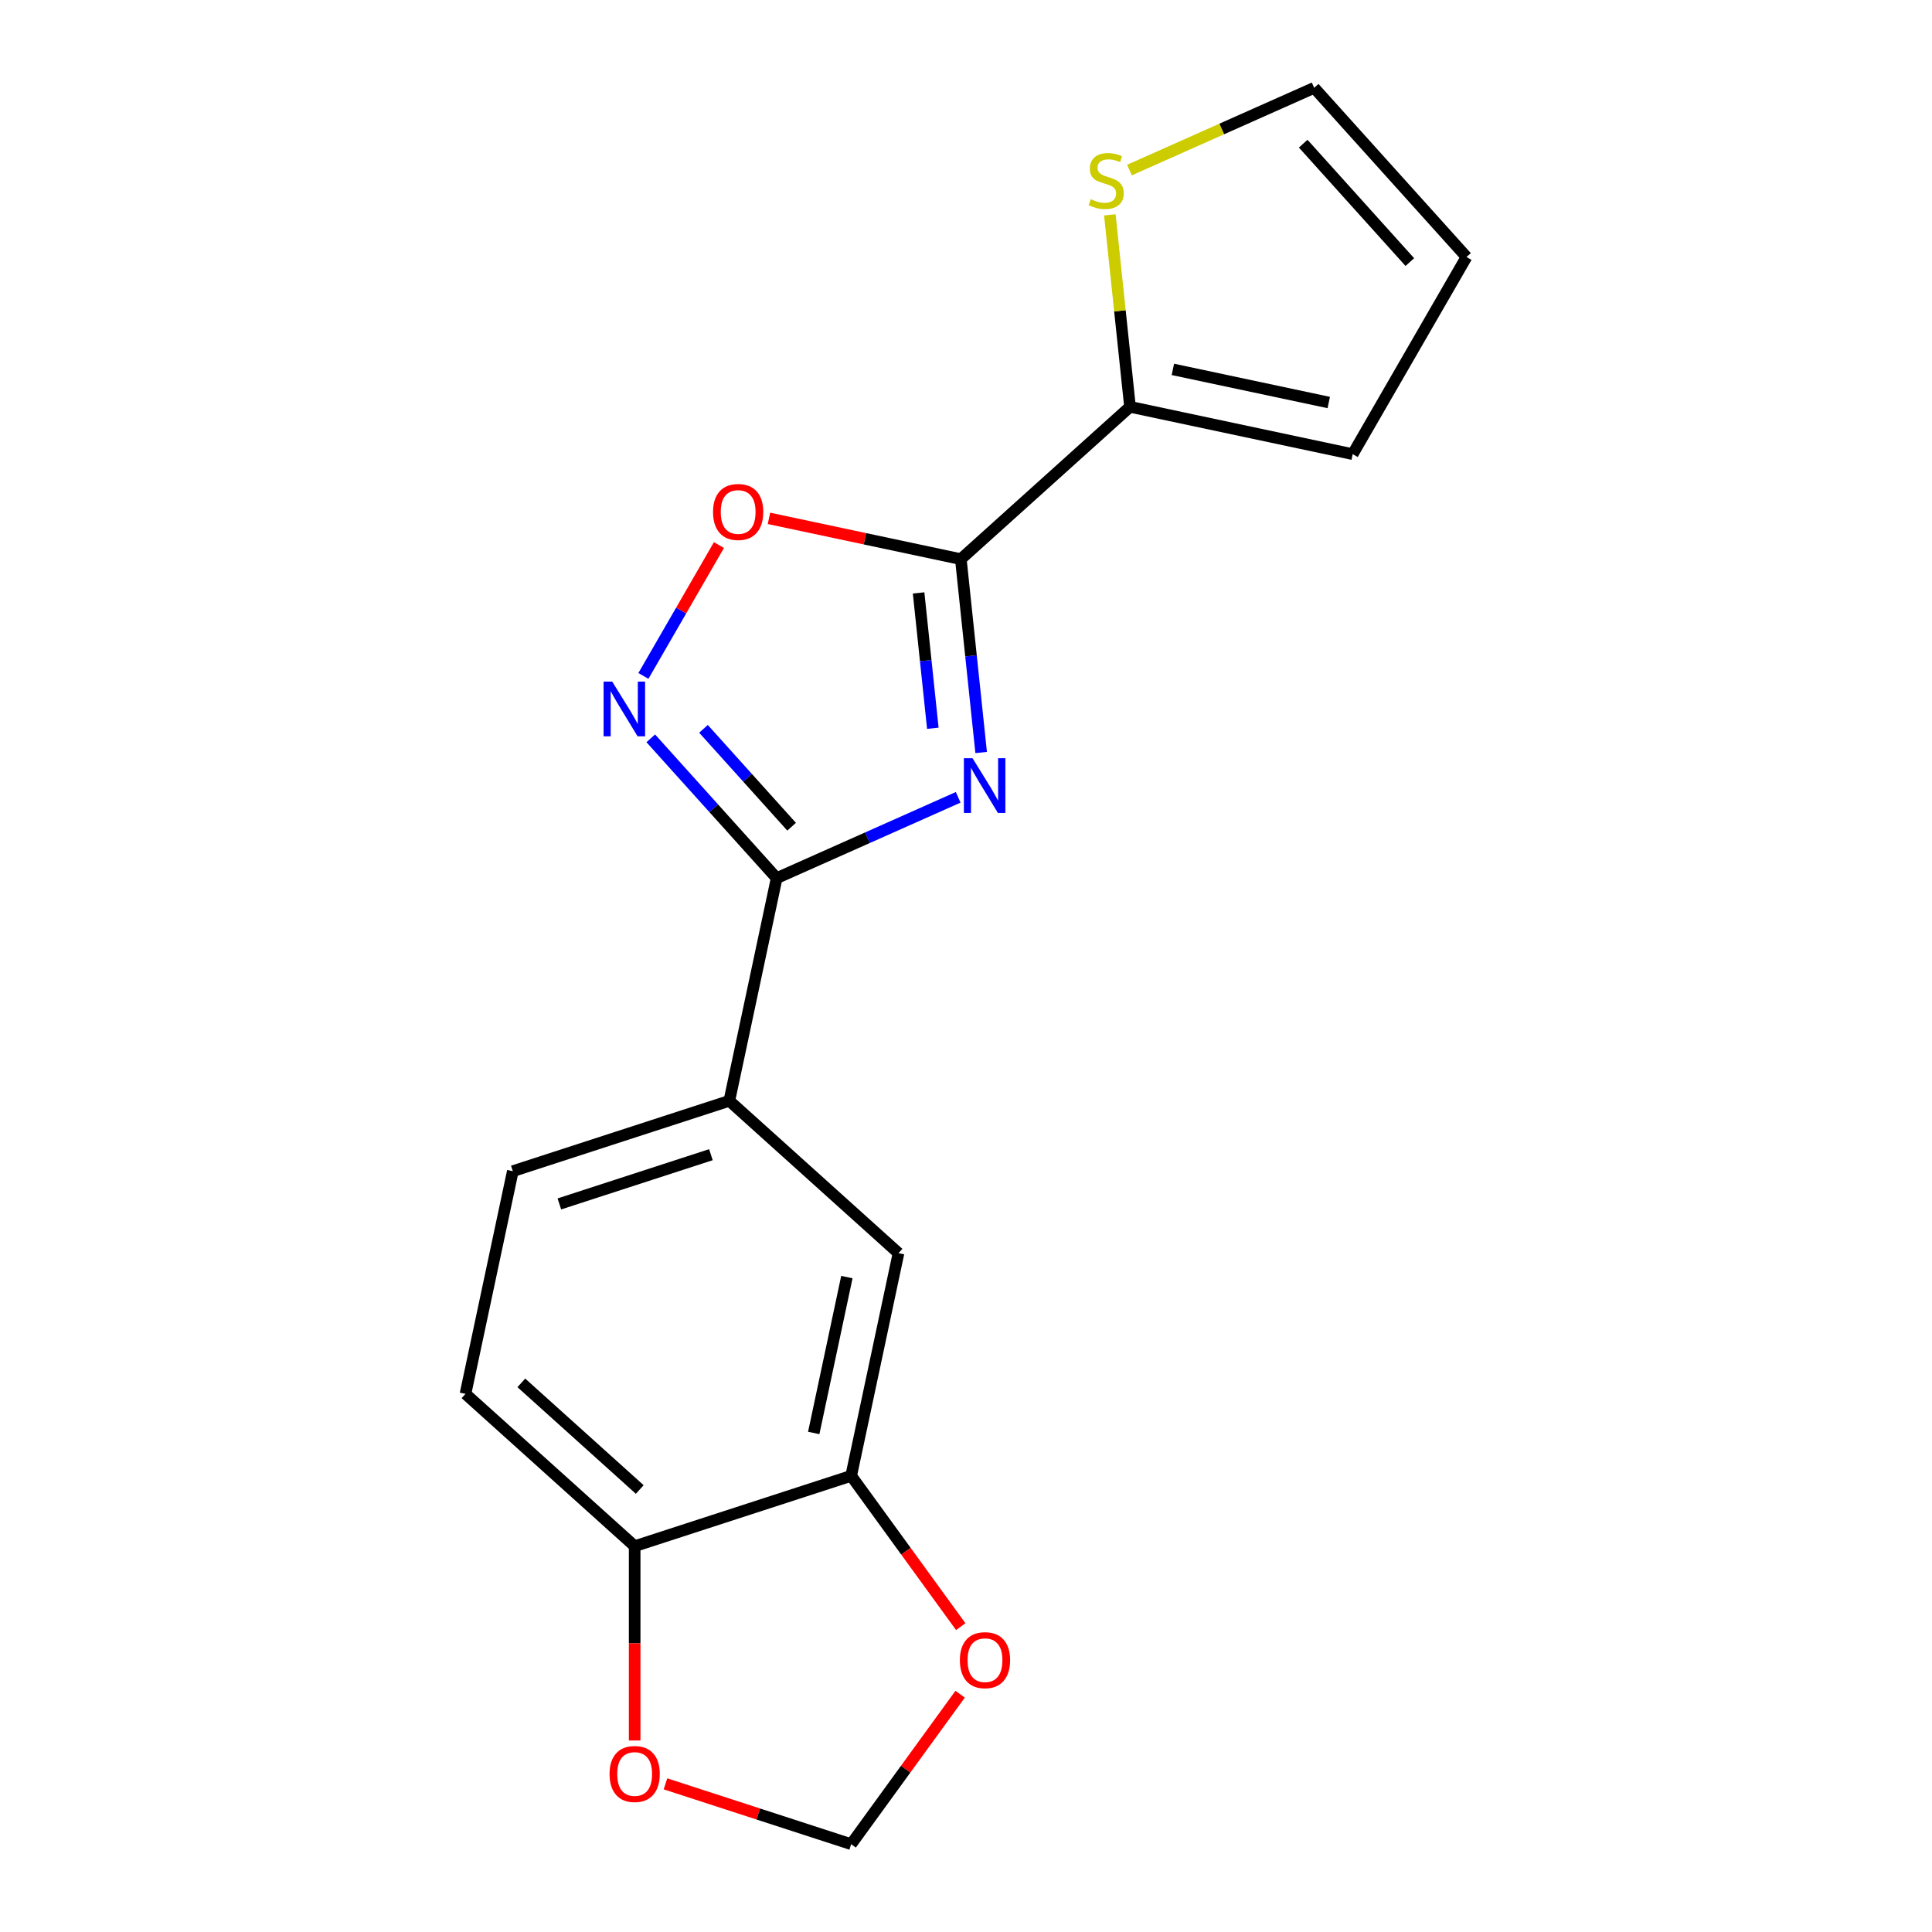 <?xml version='1.0' encoding='iso-8859-1'?>
<svg version='1.1' baseProfile='full'
              xmlns='http://www.w3.org/2000/svg'
                      xmlns:rdkit='http://www.rdkit.org/xml'
                      xmlns:xlink='http://www.w3.org/1999/xlink'
                  xml:space='preserve'
width='1000px' height='1000px' viewBox='0 0 1000 1000'>
<!-- END OF HEADER -->
<rect style='opacity:1.0;fill:#FFFFFF;stroke:none' width='1000' height='1000' x='0' y='0'> </rect>
<path class='bond-0' d='M 507.844,389.495 L 502.585,339.454' style='fill:none;fill-rule:evenodd;stroke:#0000FF;stroke-width:6px;stroke-linecap:butt;stroke-linejoin:miter;stroke-opacity:1' />
<path class='bond-0' d='M 502.585,339.454 L 497.325,289.414' style='fill:none;fill-rule:evenodd;stroke:#000000;stroke-width:6px;stroke-linecap:butt;stroke-linejoin:miter;stroke-opacity:1' />
<path class='bond-0' d='M 482.829,376.946 L 479.148,341.918' style='fill:none;fill-rule:evenodd;stroke:#0000FF;stroke-width:6px;stroke-linecap:butt;stroke-linejoin:miter;stroke-opacity:1' />
<path class='bond-0' d='M 479.148,341.918 L 475.466,306.889' style='fill:none;fill-rule:evenodd;stroke:#000000;stroke-width:6px;stroke-linecap:butt;stroke-linejoin:miter;stroke-opacity:1' />
<path class='bond-1' d='M 495.957,412.694 L 448.977,433.611' style='fill:none;fill-rule:evenodd;stroke:#0000FF;stroke-width:6px;stroke-linecap:butt;stroke-linejoin:miter;stroke-opacity:1' />
<path class='bond-1' d='M 448.977,433.611 L 401.997,454.528' style='fill:none;fill-rule:evenodd;stroke:#000000;stroke-width:6px;stroke-linecap:butt;stroke-linejoin:miter;stroke-opacity:1' />
<path class='bond-3' d='M 497.325,289.414 L 447.67,278.859' style='fill:none;fill-rule:evenodd;stroke:#000000;stroke-width:6px;stroke-linecap:butt;stroke-linejoin:miter;stroke-opacity:1' />
<path class='bond-3' d='M 447.67,278.859 L 398.014,268.304' style='fill:none;fill-rule:evenodd;stroke:#FF0000;stroke-width:6px;stroke-linecap:butt;stroke-linejoin:miter;stroke-opacity:1' />
<path class='bond-4' d='M 497.325,289.414 L 584.892,210.568' style='fill:none;fill-rule:evenodd;stroke:#000000;stroke-width:6px;stroke-linecap:butt;stroke-linejoin:miter;stroke-opacity:1' />
<path class='bond-2' d='M 401.997,454.528 L 369.417,418.344' style='fill:none;fill-rule:evenodd;stroke:#000000;stroke-width:6px;stroke-linecap:butt;stroke-linejoin:miter;stroke-opacity:1' />
<path class='bond-2' d='M 369.417,418.344 L 336.837,382.161' style='fill:none;fill-rule:evenodd;stroke:#0000FF;stroke-width:6px;stroke-linecap:butt;stroke-linejoin:miter;stroke-opacity:1' />
<path class='bond-2' d='M 409.736,427.904 L 386.93,402.575' style='fill:none;fill-rule:evenodd;stroke:#000000;stroke-width:6px;stroke-linecap:butt;stroke-linejoin:miter;stroke-opacity:1' />
<path class='bond-2' d='M 386.93,402.575 L 364.125,377.247' style='fill:none;fill-rule:evenodd;stroke:#0000FF;stroke-width:6px;stroke-linecap:butt;stroke-linejoin:miter;stroke-opacity:1' />
<path class='bond-5' d='M 401.997,454.528 L 377.498,569.785' style='fill:none;fill-rule:evenodd;stroke:#000000;stroke-width:6px;stroke-linecap:butt;stroke-linejoin:miter;stroke-opacity:1' />
<path class='bond-18' d='M 333.028,349.855 L 352.579,315.991' style='fill:none;fill-rule:evenodd;stroke:#0000FF;stroke-width:6px;stroke-linecap:butt;stroke-linejoin:miter;stroke-opacity:1' />
<path class='bond-18' d='M 352.579,315.991 L 372.13,282.127' style='fill:none;fill-rule:evenodd;stroke:#FF0000;stroke-width:6px;stroke-linecap:butt;stroke-linejoin:miter;stroke-opacity:1' />
<path class='bond-7' d='M 584.892,210.568 L 579.67,160.888' style='fill:none;fill-rule:evenodd;stroke:#000000;stroke-width:6px;stroke-linecap:butt;stroke-linejoin:miter;stroke-opacity:1' />
<path class='bond-7' d='M 579.67,160.888 L 574.449,111.207' style='fill:none;fill-rule:evenodd;stroke:#CCCC00;stroke-width:6px;stroke-linecap:butt;stroke-linejoin:miter;stroke-opacity:1' />
<path class='bond-13' d='M 584.892,210.568 L 700.15,235.067' style='fill:none;fill-rule:evenodd;stroke:#000000;stroke-width:6px;stroke-linecap:butt;stroke-linejoin:miter;stroke-opacity:1' />
<path class='bond-13' d='M 607.081,191.192 L 687.761,208.341' style='fill:none;fill-rule:evenodd;stroke:#000000;stroke-width:6px;stroke-linecap:butt;stroke-linejoin:miter;stroke-opacity:1' />
<path class='bond-8' d='M 377.498,569.785 L 465.065,648.631' style='fill:none;fill-rule:evenodd;stroke:#000000;stroke-width:6px;stroke-linecap:butt;stroke-linejoin:miter;stroke-opacity:1' />
<path class='bond-15' d='M 377.498,569.785 L 265.433,606.198' style='fill:none;fill-rule:evenodd;stroke:#000000;stroke-width:6px;stroke-linecap:butt;stroke-linejoin:miter;stroke-opacity:1' />
<path class='bond-15' d='M 367.971,597.66 L 289.525,623.149' style='fill:none;fill-rule:evenodd;stroke:#000000;stroke-width:6px;stroke-linecap:butt;stroke-linejoin:miter;stroke-opacity:1' />
<path class='bond-6' d='M 440.566,763.888 L 465.065,648.631' style='fill:none;fill-rule:evenodd;stroke:#000000;stroke-width:6px;stroke-linecap:butt;stroke-linejoin:miter;stroke-opacity:1' />
<path class='bond-6' d='M 421.189,741.7 L 438.338,661.02' style='fill:none;fill-rule:evenodd;stroke:#000000;stroke-width:6px;stroke-linecap:butt;stroke-linejoin:miter;stroke-opacity:1' />
<path class='bond-10' d='M 440.566,763.888 L 468.924,802.92' style='fill:none;fill-rule:evenodd;stroke:#000000;stroke-width:6px;stroke-linecap:butt;stroke-linejoin:miter;stroke-opacity:1' />
<path class='bond-10' d='M 468.924,802.92 L 497.282,841.951' style='fill:none;fill-rule:evenodd;stroke:#FF0000;stroke-width:6px;stroke-linecap:butt;stroke-linejoin:miter;stroke-opacity:1' />
<path class='bond-20' d='M 440.566,763.888 L 328.501,800.301' style='fill:none;fill-rule:evenodd;stroke:#000000;stroke-width:6px;stroke-linecap:butt;stroke-linejoin:miter;stroke-opacity:1' />
<path class='bond-14' d='M 584.601,88.027 L 632.411,66.741' style='fill:none;fill-rule:evenodd;stroke:#CCCC00;stroke-width:6px;stroke-linecap:butt;stroke-linejoin:miter;stroke-opacity:1' />
<path class='bond-14' d='M 632.411,66.741 L 680.221,45.455' style='fill:none;fill-rule:evenodd;stroke:#000000;stroke-width:6px;stroke-linecap:butt;stroke-linejoin:miter;stroke-opacity:1' />
<path class='bond-9' d='M 328.501,800.301 L 240.934,721.455' style='fill:none;fill-rule:evenodd;stroke:#000000;stroke-width:6px;stroke-linecap:butt;stroke-linejoin:miter;stroke-opacity:1' />
<path class='bond-9' d='M 331.135,770.96 L 269.838,715.769' style='fill:none;fill-rule:evenodd;stroke:#000000;stroke-width:6px;stroke-linecap:butt;stroke-linejoin:miter;stroke-opacity:1' />
<path class='bond-11' d='M 328.501,800.301 L 328.501,850.584' style='fill:none;fill-rule:evenodd;stroke:#000000;stroke-width:6px;stroke-linecap:butt;stroke-linejoin:miter;stroke-opacity:1' />
<path class='bond-11' d='M 328.501,850.584 L 328.501,900.867' style='fill:none;fill-rule:evenodd;stroke:#FF0000;stroke-width:6px;stroke-linecap:butt;stroke-linejoin:miter;stroke-opacity:1' />
<path class='bond-12' d='M 496.962,876.923 L 468.764,915.734' style='fill:none;fill-rule:evenodd;stroke:#FF0000;stroke-width:6px;stroke-linecap:butt;stroke-linejoin:miter;stroke-opacity:1' />
<path class='bond-12' d='M 468.764,915.734 L 440.566,954.545' style='fill:none;fill-rule:evenodd;stroke:#000000;stroke-width:6px;stroke-linecap:butt;stroke-linejoin:miter;stroke-opacity:1' />
<path class='bond-21' d='M 344.446,923.314 L 392.506,938.93' style='fill:none;fill-rule:evenodd;stroke:#FF0000;stroke-width:6px;stroke-linecap:butt;stroke-linejoin:miter;stroke-opacity:1' />
<path class='bond-21' d='M 392.506,938.93 L 440.566,954.545' style='fill:none;fill-rule:evenodd;stroke:#000000;stroke-width:6px;stroke-linecap:butt;stroke-linejoin:miter;stroke-opacity:1' />
<path class='bond-16' d='M 700.15,235.067 L 759.066,133.021' style='fill:none;fill-rule:evenodd;stroke:#000000;stroke-width:6px;stroke-linecap:butt;stroke-linejoin:miter;stroke-opacity:1' />
<path class='bond-19' d='M 680.221,45.455 L 759.066,133.021' style='fill:none;fill-rule:evenodd;stroke:#000000;stroke-width:6px;stroke-linecap:butt;stroke-linejoin:miter;stroke-opacity:1' />
<path class='bond-19' d='M 674.534,74.359 L 729.726,135.655' style='fill:none;fill-rule:evenodd;stroke:#000000;stroke-width:6px;stroke-linecap:butt;stroke-linejoin:miter;stroke-opacity:1' />
<path class='bond-17' d='M 265.433,606.198 L 240.934,721.455' style='fill:none;fill-rule:evenodd;stroke:#000000;stroke-width:6px;stroke-linecap:butt;stroke-linejoin:miter;stroke-opacity:1' />
<path  class='atom-0' d='M 503.382 392.441
L 512.662 407.441
Q 513.582 408.921, 515.062 411.601
Q 516.542 414.281, 516.622 414.441
L 516.622 392.441
L 520.382 392.441
L 520.382 420.761
L 516.502 420.761
L 506.542 404.361
Q 505.382 402.441, 504.142 400.241
Q 502.942 398.041, 502.582 397.361
L 502.582 420.761
L 498.902 420.761
L 498.902 392.441
L 503.382 392.441
' fill='#0000FF'/>
<path  class='atom-3' d='M 316.892 352.801
L 326.172 367.801
Q 327.092 369.281, 328.572 371.961
Q 330.052 374.641, 330.132 374.801
L 330.132 352.801
L 333.892 352.801
L 333.892 381.121
L 330.012 381.121
L 320.052 364.721
Q 318.892 362.801, 317.652 360.601
Q 316.452 358.401, 316.092 357.721
L 316.092 381.121
L 312.412 381.121
L 312.412 352.801
L 316.892 352.801
' fill='#0000FF'/>
<path  class='atom-4' d='M 369.068 264.995
Q 369.068 258.195, 372.428 254.395
Q 375.788 250.595, 382.068 250.595
Q 388.348 250.595, 391.708 254.395
Q 395.068 258.195, 395.068 264.995
Q 395.068 271.875, 391.668 275.795
Q 388.268 279.675, 382.068 279.675
Q 375.828 279.675, 372.428 275.795
Q 369.068 271.915, 369.068 264.995
M 382.068 276.475
Q 386.388 276.475, 388.708 273.595
Q 391.068 270.675, 391.068 264.995
Q 391.068 259.435, 388.708 256.635
Q 386.388 253.795, 382.068 253.795
Q 377.748 253.795, 375.388 256.595
Q 373.068 259.395, 373.068 264.995
Q 373.068 270.715, 375.388 273.595
Q 377.748 276.475, 382.068 276.475
' fill='#FF0000'/>
<path  class='atom-8' d='M 564.575 103.101
Q 564.895 103.221, 566.215 103.781
Q 567.535 104.341, 568.975 104.701
Q 570.455 105.021, 571.895 105.021
Q 574.575 105.021, 576.135 103.741
Q 577.695 102.421, 577.695 100.141
Q 577.695 98.581, 576.895 97.621
Q 576.135 96.661, 574.935 96.141
Q 573.735 95.621, 571.735 95.021
Q 569.215 94.261, 567.695 93.541
Q 566.215 92.821, 565.135 91.301
Q 564.095 89.781, 564.095 87.221
Q 564.095 83.661, 566.495 81.461
Q 568.935 79.261, 573.735 79.261
Q 577.015 79.261, 580.735 80.821
L 579.815 83.901
Q 576.415 82.501, 573.855 82.501
Q 571.095 82.501, 569.575 83.661
Q 568.055 84.781, 568.095 86.741
Q 568.095 88.261, 568.855 89.181
Q 569.655 90.101, 570.775 90.621
Q 571.935 91.141, 573.855 91.741
Q 576.415 92.541, 577.935 93.341
Q 579.455 94.141, 580.535 95.781
Q 581.655 97.381, 581.655 100.141
Q 581.655 104.061, 579.015 106.181
Q 576.415 108.261, 572.055 108.261
Q 569.535 108.261, 567.615 107.701
Q 565.735 107.181, 563.495 106.261
L 564.575 103.101
' fill='#CCCC00'/>
<path  class='atom-11' d='M 496.826 859.297
Q 496.826 852.497, 500.186 848.697
Q 503.546 844.897, 509.826 844.897
Q 516.106 844.897, 519.466 848.697
Q 522.826 852.497, 522.826 859.297
Q 522.826 866.177, 519.426 870.097
Q 516.026 873.977, 509.826 873.977
Q 503.586 873.977, 500.186 870.097
Q 496.826 866.217, 496.826 859.297
M 509.826 870.777
Q 514.146 870.777, 516.466 867.897
Q 518.826 864.977, 518.826 859.297
Q 518.826 853.737, 516.466 850.937
Q 514.146 848.097, 509.826 848.097
Q 505.506 848.097, 503.146 850.897
Q 500.826 853.697, 500.826 859.297
Q 500.826 865.017, 503.146 867.897
Q 505.506 870.777, 509.826 870.777
' fill='#FF0000'/>
<path  class='atom-12' d='M 315.501 918.213
Q 315.501 911.413, 318.861 907.613
Q 322.221 903.813, 328.501 903.813
Q 334.781 903.813, 338.141 907.613
Q 341.501 911.413, 341.501 918.213
Q 341.501 925.093, 338.101 929.013
Q 334.701 932.893, 328.501 932.893
Q 322.261 932.893, 318.861 929.013
Q 315.501 925.133, 315.501 918.213
M 328.501 929.693
Q 332.821 929.693, 335.141 926.813
Q 337.501 923.893, 337.501 918.213
Q 337.501 912.653, 335.141 909.853
Q 332.821 907.013, 328.501 907.013
Q 324.181 907.013, 321.821 909.813
Q 319.501 912.613, 319.501 918.213
Q 319.501 923.933, 321.821 926.813
Q 324.181 929.693, 328.501 929.693
' fill='#FF0000'/>
</svg>
